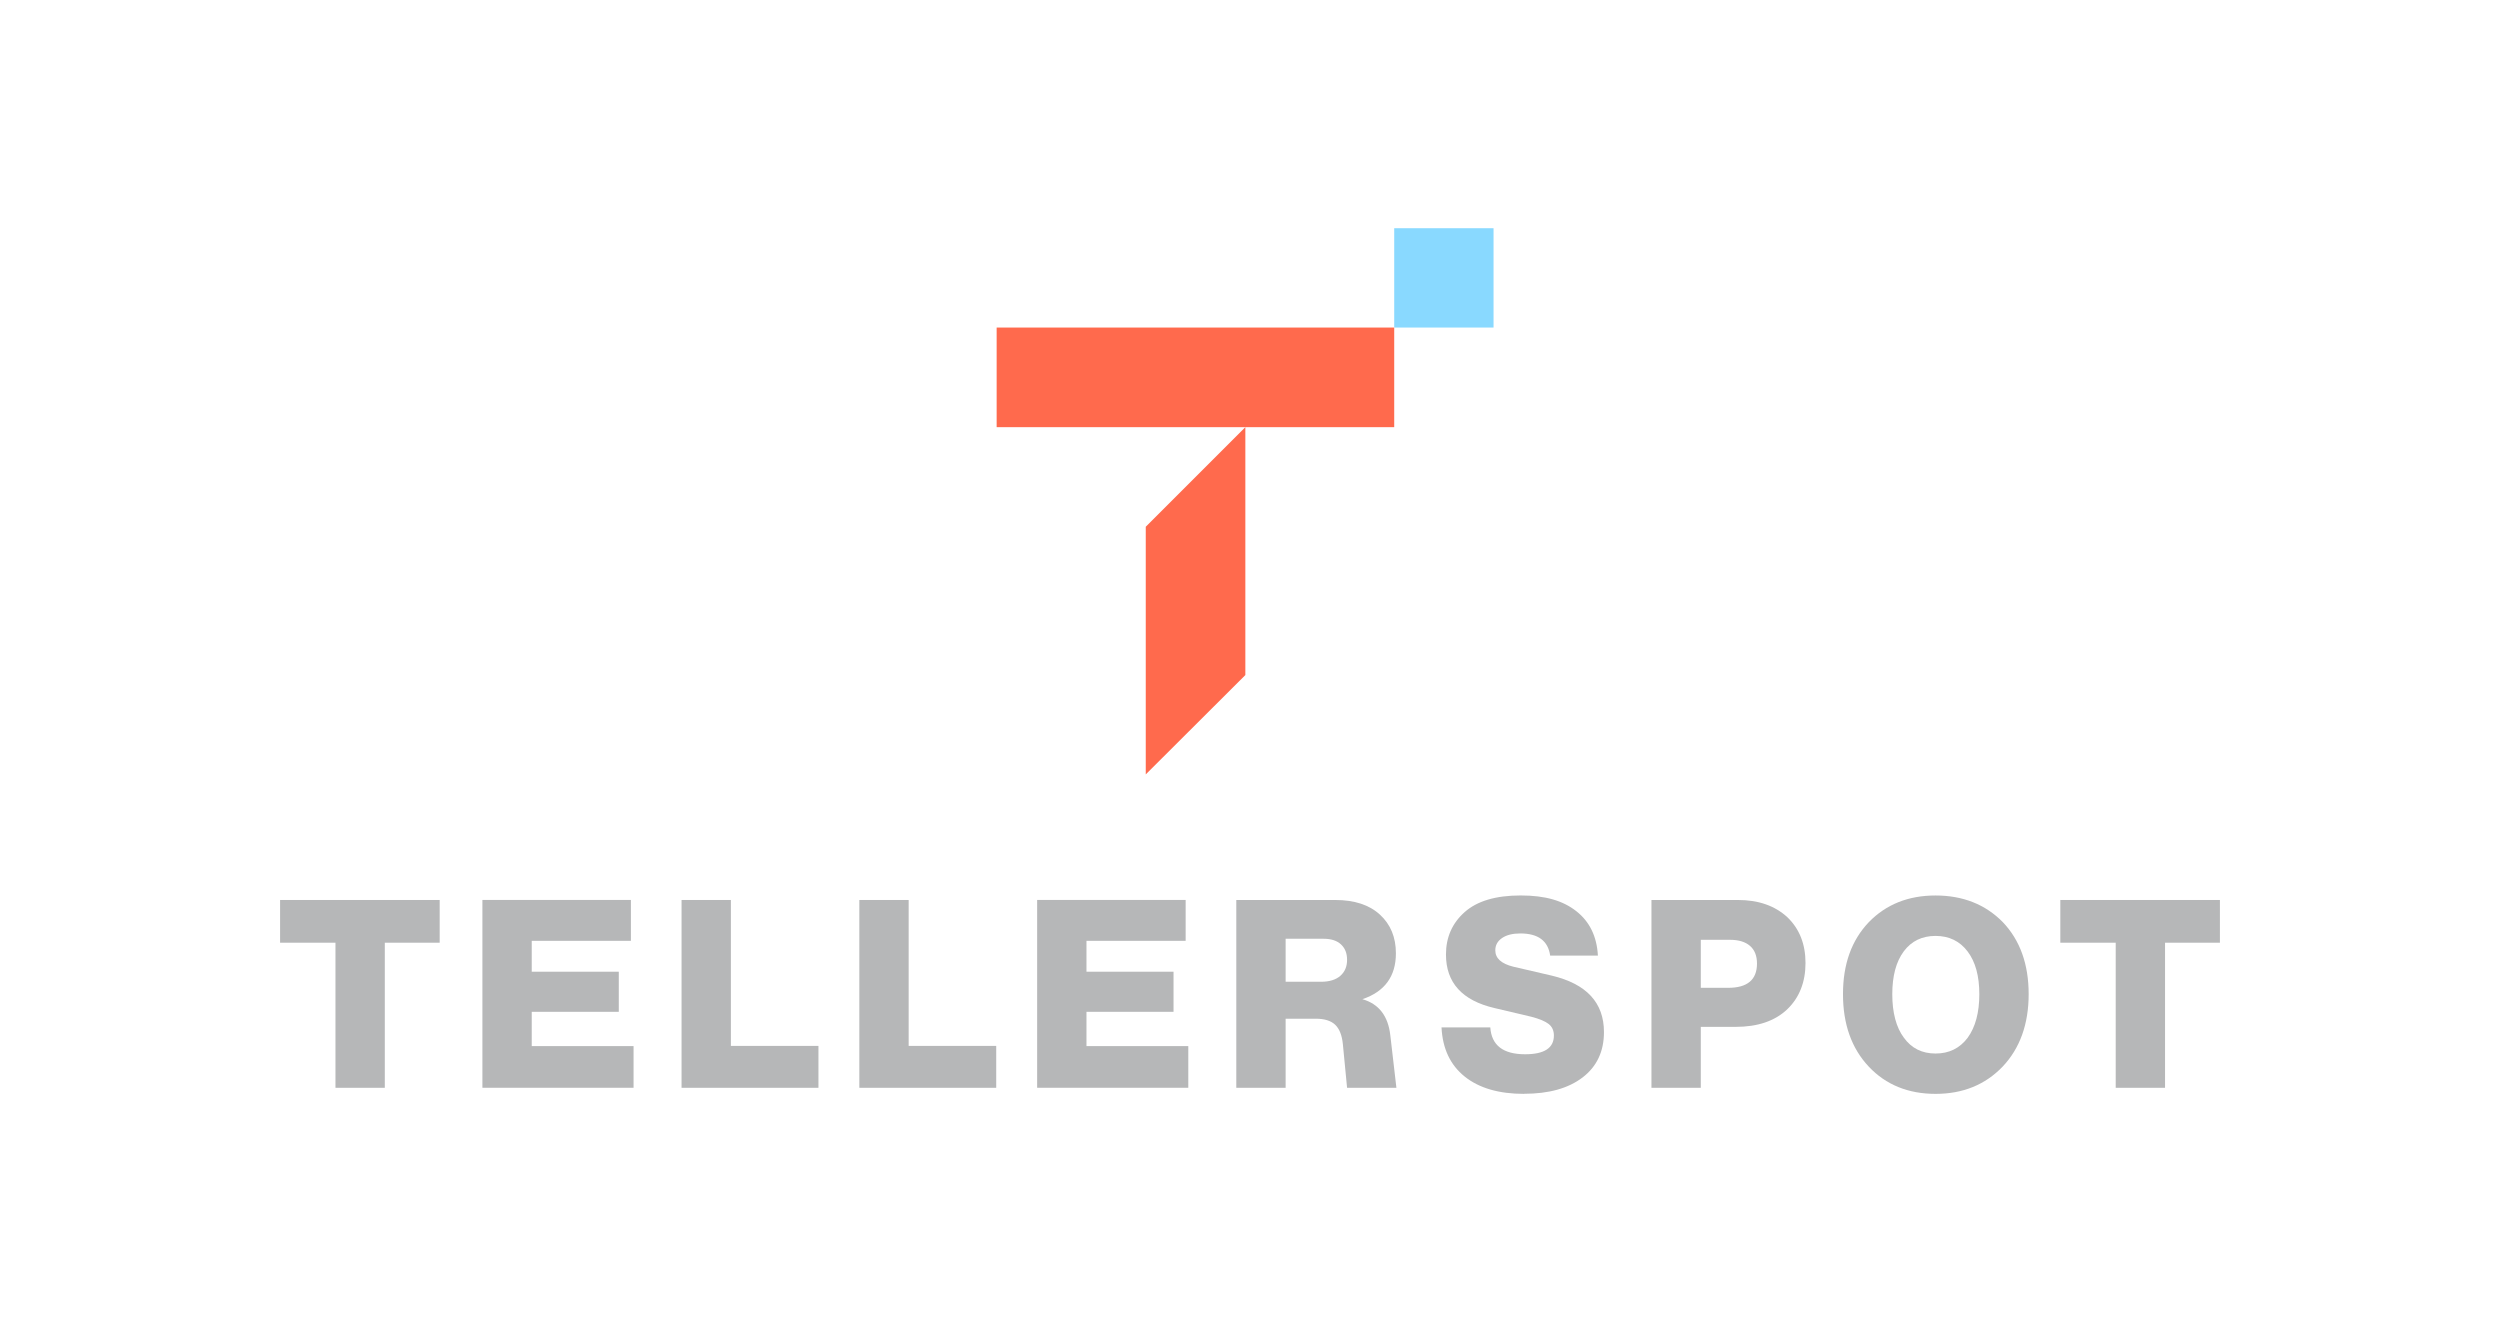 <svg xmlns="http://www.w3.org/2000/svg" width="241" height="129" viewBox="0 0 241 129" fill="none"><path d="M27 86.759H42.385V90.877H37.095V104.864H32.339V90.877H27V86.759Z" fill="#B6B7B8"></path><path d="M51.259 97.539V100.844H61.075V104.861H46.504V86.755H60.819V90.696H51.259V93.673H59.651V97.539H51.259Z" fill="#B6B7B8"></path><path d="M70.457 86.759V100.825H78.898V104.864H65.702V86.759H70.457Z" fill="#B6B7B8"></path><path d="M87.595 86.759V100.825H96.035V104.864H82.84V86.759H87.595Z" fill="#B6B7B8"></path><path d="M104.736 97.539V100.844H114.552V104.861H99.981V86.755H114.296V90.696H104.736V93.673H113.128V97.539H104.736Z" fill="#B6B7B8"></path><path d="M134.029 99.83L134.613 104.864H129.858L129.451 100.644C129.365 99.796 129.12 99.178 128.713 98.787C128.306 98.398 127.68 98.203 126.832 98.203H123.935V104.864H119.179V86.759H128.716C130.563 86.759 132.002 87.23 133.027 88.172C134.052 89.114 134.565 90.353 134.565 91.898C134.565 94.118 133.487 95.595 131.335 96.322C132.929 96.778 133.826 97.95 134.029 99.83ZM123.935 94.642H127.341C128.155 94.642 128.777 94.449 129.21 94.069C129.643 93.688 129.858 93.176 129.858 92.531C129.858 91.887 129.662 91.409 129.274 91.043C128.882 90.677 128.325 90.497 127.597 90.497H123.935V94.642Z" fill="#B6B7B8"></path><path d="M146.92 105.449C144.497 105.449 142.587 104.895 141.2 103.783C139.81 102.671 139.064 101.093 138.962 99.039H143.665C143.781 100.769 144.9 101.631 147.022 101.631C148.868 101.631 149.795 101.029 149.795 99.826C149.795 99.352 149.629 98.983 149.298 98.719C148.966 98.455 148.412 98.221 147.632 98.018L144.071 97.177C140.951 96.45 139.391 94.728 139.391 92.015C139.391 90.353 139.994 88.989 141.196 87.923C142.398 86.857 144.196 86.322 146.589 86.322C148.981 86.322 150.666 86.826 151.954 87.836C153.243 88.846 153.936 90.274 154.038 92.121H149.437C149.234 90.696 148.277 89.984 146.562 89.984C145.816 89.984 145.228 90.131 144.795 90.429C144.362 90.727 144.147 91.118 144.147 91.612C144.147 92.373 144.723 92.901 145.876 93.187L149.588 94.05C152.945 94.849 154.622 96.661 154.622 99.491C154.622 101.356 153.936 102.815 152.561 103.866C151.189 104.917 149.305 105.441 146.916 105.441L146.92 105.449Z" fill="#B6B7B8"></path><path d="M159.2 86.759H167.539C169.506 86.759 171.089 87.309 172.295 88.413C173.463 89.532 174.051 91.005 174.051 92.837C174.051 94.668 173.455 96.194 172.272 97.313C171.085 98.432 169.431 98.99 167.313 98.99H163.956V104.864H159.2V86.759ZM163.956 95.226H166.601C168.447 95.226 169.374 94.446 169.374 92.886C169.374 92.14 169.148 91.571 168.7 91.183C168.251 90.794 167.611 90.598 166.778 90.598H163.956V95.226Z" fill="#B6B7B8"></path><path d="M193.046 102.83C191.369 104.574 189.213 105.449 186.587 105.449C183.961 105.449 181.798 104.574 180.155 102.83C178.493 101.066 177.664 98.737 177.664 95.836C177.664 92.935 178.493 90.64 180.155 88.895C181.817 87.184 183.961 86.325 186.587 86.325C189.213 86.325 191.391 87.181 193.072 88.895C194.734 90.64 195.563 92.957 195.563 95.836C195.563 98.715 194.722 101.066 193.046 102.83ZM183.535 100.034C184.262 101.051 185.28 101.56 186.587 101.56C187.895 101.56 188.927 101.051 189.688 100.034C190.434 99.001 190.807 97.6 190.807 95.84C190.807 94.08 190.431 92.72 189.677 91.721C188.923 90.723 187.891 90.222 186.587 90.222C185.283 90.222 184.262 90.719 183.524 91.71C182.785 92.701 182.416 94.08 182.416 95.844C182.416 97.607 182.789 99.039 183.535 100.038V100.034Z" fill="#B6B7B8"></path><path d="M198.615 86.759H214V90.877H208.71V104.864H203.954V90.877H198.615V86.759Z" fill="#B6B7B8"></path><path d="M143.978 22H134.402V31.576H143.978V22Z" fill="#89D9FF"></path><path d="M110.451 74.652L120.052 65.076V41.179L110.451 50.779V74.652Z" fill="#FF6A4D"></path><path d="M96.077 31.576V41.179H120.052H134.402V31.576H96.077Z" fill="#FF6A4D"></path></svg>